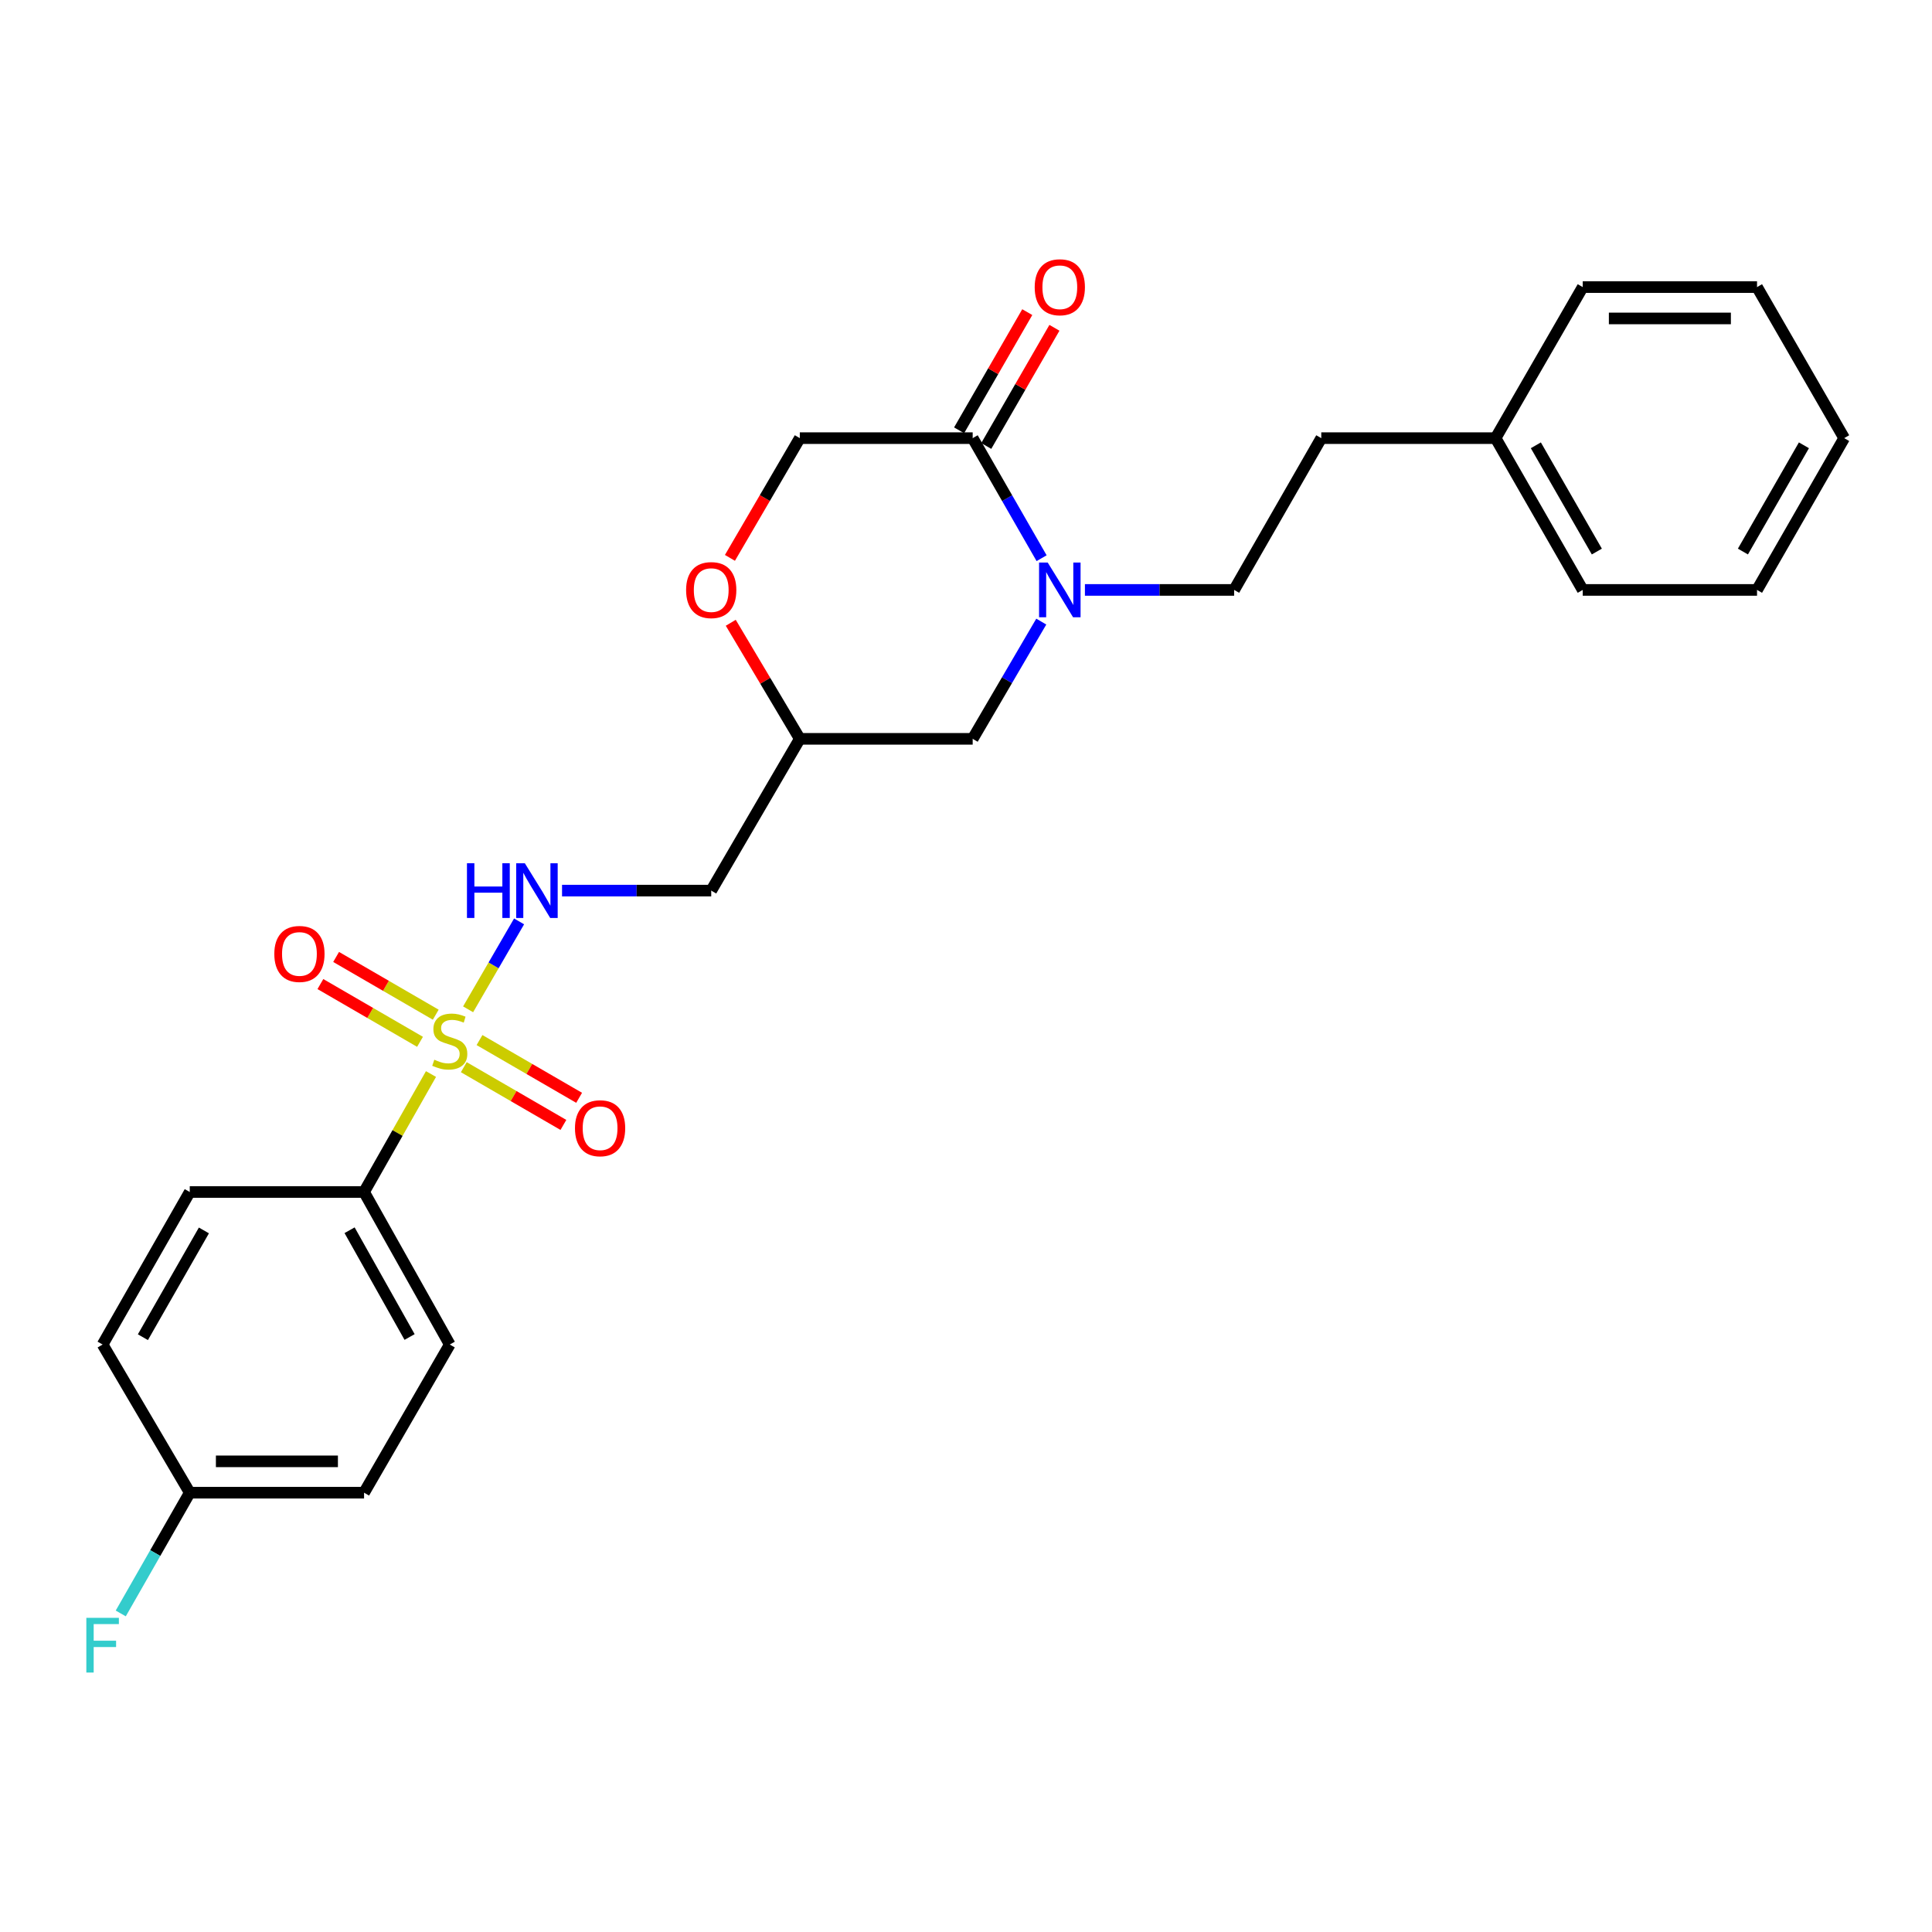 <?xml version='1.0' encoding='iso-8859-1'?>
<svg version='1.1' baseProfile='full'
              xmlns='http://www.w3.org/2000/svg'
                      xmlns:rdkit='http://www.rdkit.org/xml'
                      xmlns:xlink='http://www.w3.org/1999/xlink'
                  xml:space='preserve'
width='1000px' height='1000px' viewBox='0 0 1000 1000'>
<!-- END OF HEADER -->
<rect style='opacity:1.0;fill:#FFFFFF;stroke:none' width='1000' height='1000' x='0' y='0'> </rect>
<path class='bond-2' d='M 242.29,522.422 L 255.484,499.667' style='fill:none;fill-rule:evenodd;stroke:#CCCC00;stroke-width:6px;stroke-linecap:butt;stroke-linejoin:miter;stroke-opacity:1' />
<path class='bond-2' d='M 255.484,499.667 L 268.678,476.912' style='fill:none;fill-rule:evenodd;stroke:#0000FF;stroke-width:6px;stroke-linecap:butt;stroke-linejoin:miter;stroke-opacity:1' />
<path class='bond-3' d='M 223.081,555.918 L 205.759,586.447' style='fill:none;fill-rule:evenodd;stroke:#CCCC00;stroke-width:6px;stroke-linecap:butt;stroke-linejoin:miter;stroke-opacity:1' />
<path class='bond-3' d='M 205.759,586.447 L 188.438,616.976' style='fill:none;fill-rule:evenodd;stroke:#000000;stroke-width:6px;stroke-linecap:butt;stroke-linejoin:miter;stroke-opacity:1' />
<path class='bond-5' d='M 225.54,525.205 L 199.757,510.258' style='fill:none;fill-rule:evenodd;stroke:#CCCC00;stroke-width:6px;stroke-linecap:butt;stroke-linejoin:miter;stroke-opacity:1' />
<path class='bond-5' d='M 199.757,510.258 L 173.974,495.312' style='fill:none;fill-rule:evenodd;stroke:#FF0000;stroke-width:6px;stroke-linecap:butt;stroke-linejoin:miter;stroke-opacity:1' />
<path class='bond-5' d='M 217.402,539.243 L 191.619,524.297' style='fill:none;fill-rule:evenodd;stroke:#CCCC00;stroke-width:6px;stroke-linecap:butt;stroke-linejoin:miter;stroke-opacity:1' />
<path class='bond-5' d='M 191.619,524.297 L 165.836,509.35' style='fill:none;fill-rule:evenodd;stroke:#FF0000;stroke-width:6px;stroke-linecap:butt;stroke-linejoin:miter;stroke-opacity:1' />
<path class='bond-6' d='M 240.059,552.377 L 265.837,567.319' style='fill:none;fill-rule:evenodd;stroke:#CCCC00;stroke-width:6px;stroke-linecap:butt;stroke-linejoin:miter;stroke-opacity:1' />
<path class='bond-6' d='M 265.837,567.319 L 291.616,582.262' style='fill:none;fill-rule:evenodd;stroke:#FF0000;stroke-width:6px;stroke-linecap:butt;stroke-linejoin:miter;stroke-opacity:1' />
<path class='bond-6' d='M 248.196,538.338 L 273.975,553.281' style='fill:none;fill-rule:evenodd;stroke:#CCCC00;stroke-width:6px;stroke-linecap:butt;stroke-linejoin:miter;stroke-opacity:1' />
<path class='bond-6' d='M 273.975,553.281 L 299.753,568.223' style='fill:none;fill-rule:evenodd;stroke:#FF0000;stroke-width:6px;stroke-linecap:butt;stroke-linejoin:miter;stroke-opacity:1' />
<path class='bond-0' d='M 538.966,321.738 L 521.212,352.08' style='fill:none;fill-rule:evenodd;stroke:#0000FF;stroke-width:6px;stroke-linecap:butt;stroke-linejoin:miter;stroke-opacity:1' />
<path class='bond-0' d='M 521.212,352.08 L 503.457,382.421' style='fill:none;fill-rule:evenodd;stroke:#000000;stroke-width:6px;stroke-linecap:butt;stroke-linejoin:miter;stroke-opacity:1' />
<path class='bond-1' d='M 539.129,288.921 L 521.293,257.852' style='fill:none;fill-rule:evenodd;stroke:#0000FF;stroke-width:6px;stroke-linecap:butt;stroke-linejoin:miter;stroke-opacity:1' />
<path class='bond-1' d='M 521.293,257.852 L 503.457,226.782' style='fill:none;fill-rule:evenodd;stroke:#000000;stroke-width:6px;stroke-linecap:butt;stroke-linejoin:miter;stroke-opacity:1' />
<path class='bond-10' d='M 561.554,305.346 L 600.17,305.346' style='fill:none;fill-rule:evenodd;stroke:#0000FF;stroke-width:6px;stroke-linecap:butt;stroke-linejoin:miter;stroke-opacity:1' />
<path class='bond-10' d='M 600.17,305.346 L 638.787,305.346' style='fill:none;fill-rule:evenodd;stroke:#000000;stroke-width:6px;stroke-linecap:butt;stroke-linejoin:miter;stroke-opacity:1' />
<path class='bond-12' d='M 510.485,230.836 L 528.128,200.252' style='fill:none;fill-rule:evenodd;stroke:#000000;stroke-width:6px;stroke-linecap:butt;stroke-linejoin:miter;stroke-opacity:1' />
<path class='bond-12' d='M 528.128,200.252 L 545.77,169.668' style='fill:none;fill-rule:evenodd;stroke:#FF0000;stroke-width:6px;stroke-linecap:butt;stroke-linejoin:miter;stroke-opacity:1' />
<path class='bond-12' d='M 496.43,222.728 L 514.072,192.144' style='fill:none;fill-rule:evenodd;stroke:#000000;stroke-width:6px;stroke-linecap:butt;stroke-linejoin:miter;stroke-opacity:1' />
<path class='bond-12' d='M 514.072,192.144 L 531.714,161.56' style='fill:none;fill-rule:evenodd;stroke:#FF0000;stroke-width:6px;stroke-linecap:butt;stroke-linejoin:miter;stroke-opacity:1' />
<path class='bond-27' d='M 503.457,226.782 L 413.977,226.782' style='fill:none;fill-rule:evenodd;stroke:#000000;stroke-width:6px;stroke-linecap:butt;stroke-linejoin:miter;stroke-opacity:1' />
<path class='bond-11' d='M 290.913,460.976 L 329.521,460.976' style='fill:none;fill-rule:evenodd;stroke:#0000FF;stroke-width:6px;stroke-linecap:butt;stroke-linejoin:miter;stroke-opacity:1' />
<path class='bond-11' d='M 329.521,460.976 L 368.128,460.976' style='fill:none;fill-rule:evenodd;stroke:#000000;stroke-width:6px;stroke-linecap:butt;stroke-linejoin:miter;stroke-opacity:1' />
<path class='bond-13' d='M 188.438,616.976 L 232.799,695.927' style='fill:none;fill-rule:evenodd;stroke:#000000;stroke-width:6px;stroke-linecap:butt;stroke-linejoin:miter;stroke-opacity:1' />
<path class='bond-13' d='M 180.946,636.767 L 211.999,692.033' style='fill:none;fill-rule:evenodd;stroke:#000000;stroke-width:6px;stroke-linecap:butt;stroke-linejoin:miter;stroke-opacity:1' />
<path class='bond-14' d='M 188.438,616.976 L 98.218,616.976' style='fill:none;fill-rule:evenodd;stroke:#000000;stroke-width:6px;stroke-linecap:butt;stroke-linejoin:miter;stroke-opacity:1' />
<path class='bond-4' d='M 378.242,322.348 L 396.11,352.385' style='fill:none;fill-rule:evenodd;stroke:#FF0000;stroke-width:6px;stroke-linecap:butt;stroke-linejoin:miter;stroke-opacity:1' />
<path class='bond-4' d='M 396.11,352.385 L 413.977,382.421' style='fill:none;fill-rule:evenodd;stroke:#000000;stroke-width:6px;stroke-linecap:butt;stroke-linejoin:miter;stroke-opacity:1' />
<path class='bond-9' d='M 377.812,288.751 L 395.895,257.767' style='fill:none;fill-rule:evenodd;stroke:#FF0000;stroke-width:6px;stroke-linecap:butt;stroke-linejoin:miter;stroke-opacity:1' />
<path class='bond-9' d='M 395.895,257.767 L 413.977,226.782' style='fill:none;fill-rule:evenodd;stroke:#000000;stroke-width:6px;stroke-linecap:butt;stroke-linejoin:miter;stroke-opacity:1' />
<path class='bond-7' d='M 503.457,382.421 L 413.977,382.421' style='fill:none;fill-rule:evenodd;stroke:#000000;stroke-width:6px;stroke-linecap:butt;stroke-linejoin:miter;stroke-opacity:1' />
<path class='bond-8' d='M 413.977,382.421 L 368.128,460.976' style='fill:none;fill-rule:evenodd;stroke:#000000;stroke-width:6px;stroke-linecap:butt;stroke-linejoin:miter;stroke-opacity:1' />
<path class='bond-16' d='M 638.787,305.346 L 683.887,226.782' style='fill:none;fill-rule:evenodd;stroke:#000000;stroke-width:6px;stroke-linecap:butt;stroke-linejoin:miter;stroke-opacity:1' />
<path class='bond-18' d='M 232.799,695.927 L 188.438,772.615' style='fill:none;fill-rule:evenodd;stroke:#000000;stroke-width:6px;stroke-linecap:butt;stroke-linejoin:miter;stroke-opacity:1' />
<path class='bond-17' d='M 98.218,616.976 L 53.109,695.927' style='fill:none;fill-rule:evenodd;stroke:#000000;stroke-width:6px;stroke-linecap:butt;stroke-linejoin:miter;stroke-opacity:1' />
<path class='bond-17' d='M 105.541,636.868 L 73.964,692.134' style='fill:none;fill-rule:evenodd;stroke:#000000;stroke-width:6px;stroke-linecap:butt;stroke-linejoin:miter;stroke-opacity:1' />
<path class='bond-15' d='M 98.218,772.615 L 53.109,695.927' style='fill:none;fill-rule:evenodd;stroke:#000000;stroke-width:6px;stroke-linecap:butt;stroke-linejoin:miter;stroke-opacity:1' />
<path class='bond-19' d='M 98.218,772.615 L 80.359,803.865' style='fill:none;fill-rule:evenodd;stroke:#000000;stroke-width:6px;stroke-linecap:butt;stroke-linejoin:miter;stroke-opacity:1' />
<path class='bond-19' d='M 80.359,803.865 L 62.5,835.115' style='fill:none;fill-rule:evenodd;stroke:#33CCCC;stroke-width:6px;stroke-linecap:butt;stroke-linejoin:miter;stroke-opacity:1' />
<path class='bond-26' d='M 98.218,772.615 L 188.438,772.615' style='fill:none;fill-rule:evenodd;stroke:#000000;stroke-width:6px;stroke-linecap:butt;stroke-linejoin:miter;stroke-opacity:1' />
<path class='bond-26' d='M 111.751,756.389 L 174.905,756.389' style='fill:none;fill-rule:evenodd;stroke:#000000;stroke-width:6px;stroke-linecap:butt;stroke-linejoin:miter;stroke-opacity:1' />
<path class='bond-20' d='M 683.887,226.782 L 774.116,226.782' style='fill:none;fill-rule:evenodd;stroke:#000000;stroke-width:6px;stroke-linecap:butt;stroke-linejoin:miter;stroke-opacity:1' />
<path class='bond-21' d='M 774.116,226.782 L 819.216,305.346' style='fill:none;fill-rule:evenodd;stroke:#000000;stroke-width:6px;stroke-linecap:butt;stroke-linejoin:miter;stroke-opacity:1' />
<path class='bond-21' d='M 794.953,230.488 L 826.524,285.482' style='fill:none;fill-rule:evenodd;stroke:#000000;stroke-width:6px;stroke-linecap:butt;stroke-linejoin:miter;stroke-opacity:1' />
<path class='bond-22' d='M 774.116,226.782 L 819.216,148.597' style='fill:none;fill-rule:evenodd;stroke:#000000;stroke-width:6px;stroke-linecap:butt;stroke-linejoin:miter;stroke-opacity:1' />
<path class='bond-24' d='M 819.216,305.346 L 909.436,305.346' style='fill:none;fill-rule:evenodd;stroke:#000000;stroke-width:6px;stroke-linecap:butt;stroke-linejoin:miter;stroke-opacity:1' />
<path class='bond-23' d='M 819.216,148.597 L 909.436,148.597' style='fill:none;fill-rule:evenodd;stroke:#000000;stroke-width:6px;stroke-linecap:butt;stroke-linejoin:miter;stroke-opacity:1' />
<path class='bond-23' d='M 832.749,164.824 L 895.903,164.824' style='fill:none;fill-rule:evenodd;stroke:#000000;stroke-width:6px;stroke-linecap:butt;stroke-linejoin:miter;stroke-opacity:1' />
<path class='bond-25' d='M 909.436,148.597 L 954.545,226.782' style='fill:none;fill-rule:evenodd;stroke:#000000;stroke-width:6px;stroke-linecap:butt;stroke-linejoin:miter;stroke-opacity:1' />
<path class='bond-28' d='M 909.436,305.346 L 954.545,226.782' style='fill:none;fill-rule:evenodd;stroke:#000000;stroke-width:6px;stroke-linecap:butt;stroke-linejoin:miter;stroke-opacity:1' />
<path class='bond-28' d='M 902.13,285.481 L 933.707,230.487' style='fill:none;fill-rule:evenodd;stroke:#000000;stroke-width:6px;stroke-linecap:butt;stroke-linejoin:miter;stroke-opacity:1' />
<path  class='atom-0' d='M 224.799 548.511
Q 225.119 548.631, 226.439 549.191
Q 227.759 549.751, 229.199 550.111
Q 230.679 550.431, 232.119 550.431
Q 234.799 550.431, 236.359 549.151
Q 237.919 547.831, 237.919 545.551
Q 237.919 543.991, 237.119 543.031
Q 236.359 542.071, 235.159 541.551
Q 233.959 541.031, 231.959 540.431
Q 229.439 539.671, 227.919 538.951
Q 226.439 538.231, 225.359 536.711
Q 224.319 535.191, 224.319 532.631
Q 224.319 529.071, 226.719 526.871
Q 229.159 524.671, 233.959 524.671
Q 237.239 524.671, 240.959 526.231
L 240.039 529.311
Q 236.639 527.911, 234.079 527.911
Q 231.319 527.911, 229.799 529.071
Q 228.279 530.191, 228.319 532.151
Q 228.319 533.671, 229.079 534.591
Q 229.879 535.511, 230.999 536.031
Q 232.159 536.551, 234.079 537.151
Q 236.639 537.951, 238.159 538.751
Q 239.679 539.551, 240.759 541.191
Q 241.879 542.791, 241.879 545.551
Q 241.879 549.471, 239.239 551.591
Q 236.639 553.671, 232.279 553.671
Q 229.759 553.671, 227.839 553.111
Q 225.959 552.591, 223.719 551.671
L 224.799 548.511
' fill='#CCCC00'/>
<path  class='atom-1' d='M 542.298 291.186
L 551.578 306.186
Q 552.498 307.666, 553.978 310.346
Q 555.458 313.026, 555.538 313.186
L 555.538 291.186
L 559.298 291.186
L 559.298 319.506
L 555.418 319.506
L 545.458 303.106
Q 544.298 301.186, 543.058 298.986
Q 541.858 296.786, 541.498 296.106
L 541.498 319.506
L 537.818 319.506
L 537.818 291.186
L 542.298 291.186
' fill='#0000FF'/>
<path  class='atom-3' d='M 241.698 446.816
L 245.538 446.816
L 245.538 458.856
L 260.018 458.856
L 260.018 446.816
L 263.858 446.816
L 263.858 475.136
L 260.018 475.136
L 260.018 462.056
L 245.538 462.056
L 245.538 475.136
L 241.698 475.136
L 241.698 446.816
' fill='#0000FF'/>
<path  class='atom-3' d='M 271.658 446.816
L 280.938 461.816
Q 281.858 463.296, 283.338 465.976
Q 284.818 468.656, 284.898 468.816
L 284.898 446.816
L 288.658 446.816
L 288.658 475.136
L 284.778 475.136
L 274.818 458.736
Q 273.658 456.816, 272.418 454.616
Q 271.218 452.416, 270.858 451.736
L 270.858 475.136
L 267.178 475.136
L 267.178 446.816
L 271.658 446.816
' fill='#0000FF'/>
<path  class='atom-5' d='M 355.128 305.426
Q 355.128 298.626, 358.488 294.826
Q 361.848 291.026, 368.128 291.026
Q 374.408 291.026, 377.768 294.826
Q 381.128 298.626, 381.128 305.426
Q 381.128 312.306, 377.728 316.226
Q 374.328 320.106, 368.128 320.106
Q 361.888 320.106, 358.488 316.226
Q 355.128 312.346, 355.128 305.426
M 368.128 316.906
Q 372.448 316.906, 374.768 314.026
Q 377.128 311.106, 377.128 305.426
Q 377.128 299.866, 374.768 297.066
Q 372.448 294.226, 368.128 294.226
Q 363.808 294.226, 361.448 297.026
Q 359.128 299.826, 359.128 305.426
Q 359.128 311.146, 361.448 314.026
Q 363.808 316.906, 368.128 316.906
' fill='#FF0000'/>
<path  class='atom-6' d='M 141.984 493.761
Q 141.984 486.961, 145.344 483.161
Q 148.704 479.361, 154.984 479.361
Q 161.264 479.361, 164.624 483.161
Q 167.984 486.961, 167.984 493.761
Q 167.984 500.641, 164.584 504.561
Q 161.184 508.441, 154.984 508.441
Q 148.744 508.441, 145.344 504.561
Q 141.984 500.681, 141.984 493.761
M 154.984 505.241
Q 159.304 505.241, 161.624 502.361
Q 163.984 499.441, 163.984 493.761
Q 163.984 488.201, 161.624 485.401
Q 159.304 482.561, 154.984 482.561
Q 150.664 482.561, 148.304 485.361
Q 145.984 488.161, 145.984 493.761
Q 145.984 499.481, 148.304 502.361
Q 150.664 505.241, 154.984 505.241
' fill='#FF0000'/>
<path  class='atom-7' d='M 297.605 583.972
Q 297.605 577.172, 300.965 573.372
Q 304.325 569.572, 310.605 569.572
Q 316.885 569.572, 320.245 573.372
Q 323.605 577.172, 323.605 583.972
Q 323.605 590.852, 320.205 594.772
Q 316.805 598.652, 310.605 598.652
Q 304.365 598.652, 300.965 594.772
Q 297.605 590.892, 297.605 583.972
M 310.605 595.452
Q 314.925 595.452, 317.245 592.572
Q 319.605 589.652, 319.605 583.972
Q 319.605 578.412, 317.245 575.612
Q 314.925 572.772, 310.605 572.772
Q 306.285 572.772, 303.925 575.572
Q 301.605 578.372, 301.605 583.972
Q 301.605 589.692, 303.925 592.572
Q 306.285 595.452, 310.605 595.452
' fill='#FF0000'/>
<path  class='atom-13' d='M 535.558 148.677
Q 535.558 141.877, 538.918 138.077
Q 542.278 134.277, 548.558 134.277
Q 554.838 134.277, 558.198 138.077
Q 561.558 141.877, 561.558 148.677
Q 561.558 155.557, 558.158 159.477
Q 554.758 163.357, 548.558 163.357
Q 542.318 163.357, 538.918 159.477
Q 535.558 155.597, 535.558 148.677
M 548.558 160.157
Q 552.878 160.157, 555.198 157.277
Q 557.558 154.357, 557.558 148.677
Q 557.558 143.117, 555.198 140.317
Q 552.878 137.477, 548.558 137.477
Q 544.238 137.477, 541.878 140.277
Q 539.558 143.077, 539.558 148.677
Q 539.558 154.397, 541.878 157.277
Q 544.238 160.157, 548.558 160.157
' fill='#FF0000'/>
<path  class='atom-20' d='M 44.689 837.388
L 61.529 837.388
L 61.529 840.628
L 48.489 840.628
L 48.489 849.228
L 60.089 849.228
L 60.089 852.508
L 48.489 852.508
L 48.489 865.708
L 44.689 865.708
L 44.689 837.388
' fill='#33CCCC'/>
</svg>
